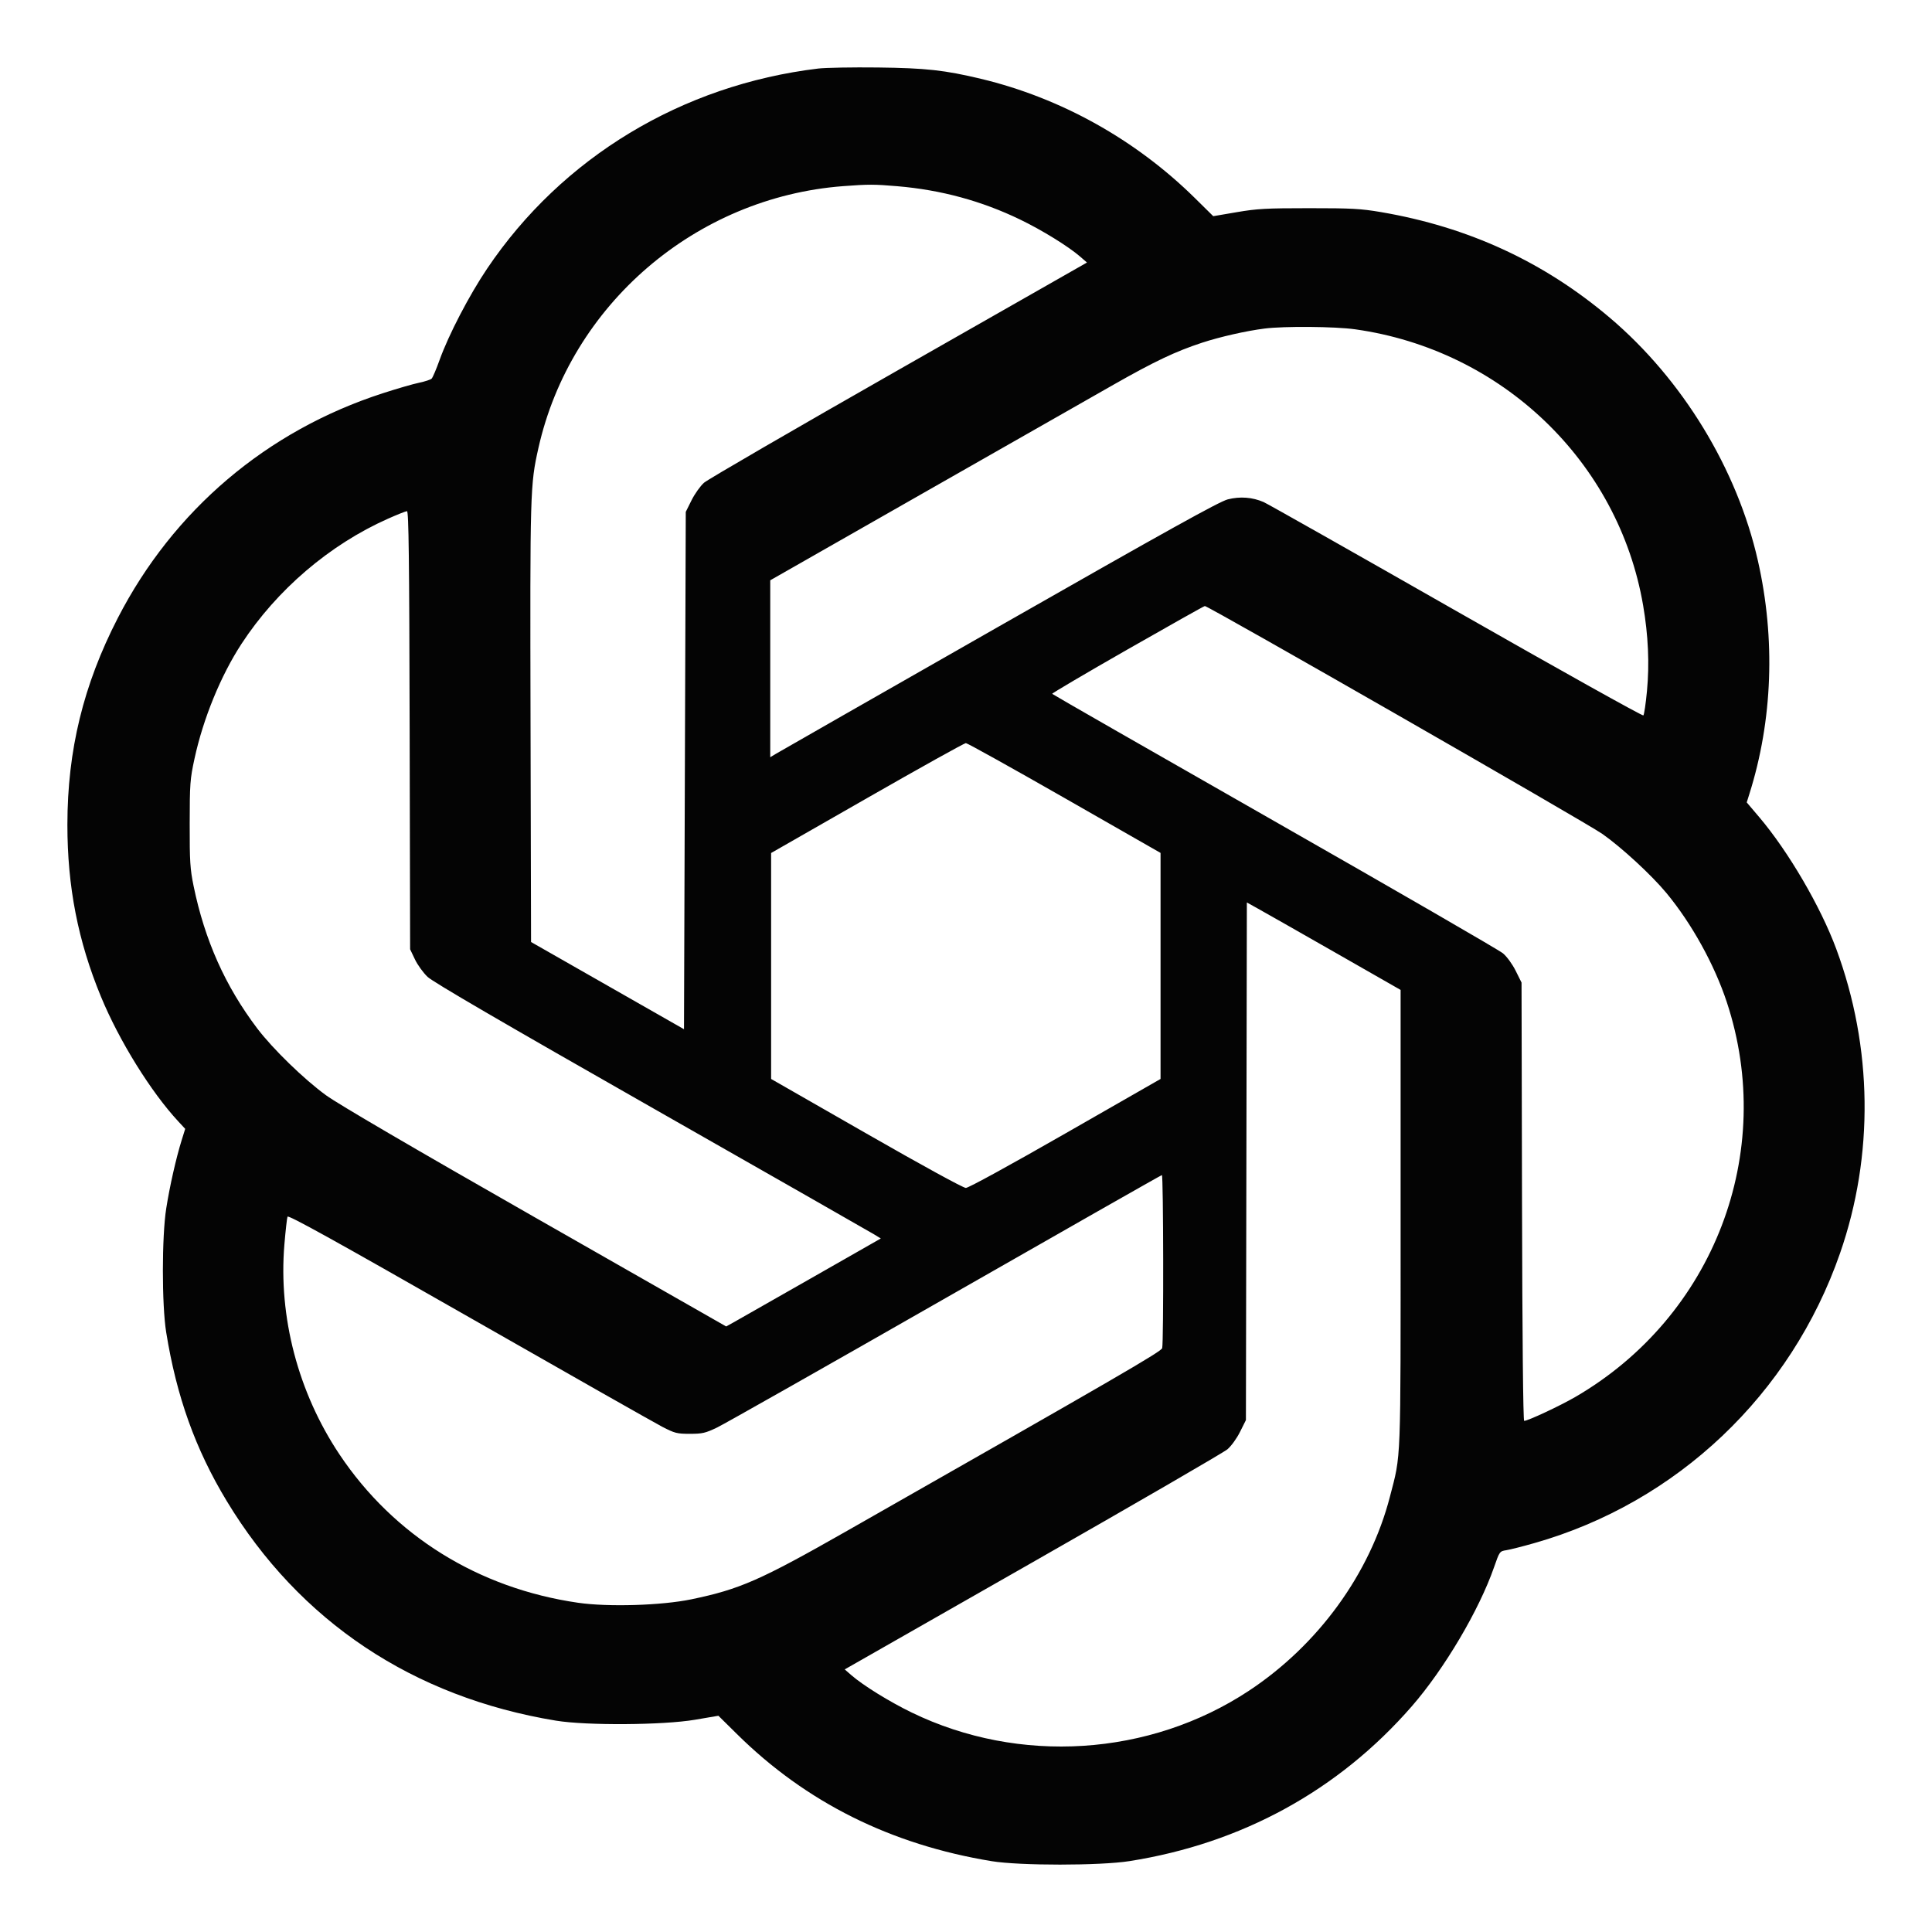 <?xml version="1.0" encoding="UTF-8"?>
<svg xmlns="http://www.w3.org/2000/svg" width="86" height="86" viewBox="0 0 86 86" fill="none">
  <path fill-rule="evenodd" clip-rule="evenodd" d="M36.423 3.051C30.355 3.781 25.017 7.007 21.683 11.959C20.885 13.143 19.967 14.908 19.567 16.025C19.421 16.433 19.262 16.806 19.214 16.854C19.166 16.901 18.913 16.983 18.652 17.038C18.391 17.091 17.661 17.303 17.03 17.508C11.871 19.179 7.715 22.708 5.242 27.514C3.711 30.49 3.002 33.397 3 36.705C2.998 39.465 3.471 41.888 4.495 44.367C5.305 46.329 6.722 48.612 7.945 49.927L8.244 50.249L8.088 50.748C7.842 51.536 7.553 52.81 7.4 53.788C7.202 55.041 7.201 58.079 7.397 59.3C7.857 62.163 8.699 64.512 10.092 66.815C13.333 72.175 18.387 75.547 24.747 76.592C26.108 76.816 29.516 76.793 30.936 76.552L31.979 76.374L32.808 77.193C35.883 80.23 39.649 82.109 44.141 82.847C45.389 83.052 48.967 83.051 50.275 82.845C55.275 82.058 59.587 79.694 62.844 75.953C64.291 74.291 65.839 71.675 66.504 69.766C66.752 69.055 66.754 69.052 67.056 69.004C67.223 68.978 67.783 68.836 68.301 68.688C74.651 66.883 79.722 62.074 81.908 55.782C83.42 51.433 83.36 46.618 81.74 42.245C81.041 40.355 79.604 37.898 78.305 36.368L77.753 35.718L77.868 35.351C78.907 32.064 79.04 28.442 78.249 24.955C77.326 20.877 74.893 16.887 71.66 14.145C68.724 11.656 65.369 10.107 61.476 9.442C60.578 9.289 60.169 9.266 58.27 9.267C56.364 9.267 55.963 9.289 55.05 9.445L54.006 9.623L53.189 8.817C50.551 6.216 47.223 4.36 43.667 3.509C42.051 3.122 41.208 3.029 39.075 3.004C37.943 2.991 36.749 3.012 36.423 3.051ZM37.531 8.286C30.964 8.784 25.397 13.568 23.967 19.943C23.599 21.583 23.592 21.822 23.616 32.165L23.639 41.932L27.043 43.873L30.447 45.814L30.486 34.299L30.526 22.785L30.784 22.267C30.926 21.982 31.176 21.631 31.34 21.487C31.505 21.342 35.407 19.078 40.012 16.455L48.385 11.686L48.083 11.424C47.558 10.968 46.389 10.246 45.407 9.772C43.693 8.944 41.89 8.454 39.945 8.289C38.911 8.201 38.66 8.201 37.531 8.286ZM56.291 14.625C55.475 14.728 54.311 14.992 53.508 15.255C52.333 15.64 51.387 16.089 49.56 17.128C48.622 17.661 44.802 19.837 41.07 21.964L34.286 25.831V29.769V33.707L34.543 33.552C34.684 33.466 39.159 30.911 44.486 27.873C51.97 23.606 54.281 22.323 54.652 22.229C55.199 22.09 55.752 22.132 56.251 22.35C56.425 22.426 60.285 24.609 64.828 27.2C69.371 29.791 73.117 31.882 73.152 31.846C73.187 31.809 73.259 31.322 73.312 30.763C73.427 29.552 73.37 28.282 73.141 26.947C72.043 20.547 66.855 15.575 60.318 14.658C59.429 14.533 57.16 14.514 56.291 14.625ZM17.267 23.091C14.671 24.246 12.322 26.254 10.75 28.66C9.827 30.074 9.045 31.985 8.658 33.771C8.461 34.679 8.446 34.889 8.444 36.666C8.441 38.346 8.463 38.687 8.618 39.441C9.114 41.852 10.027 43.897 11.447 45.774C12.133 46.681 13.536 48.045 14.514 48.755C15.059 49.151 18.39 51.098 23.843 54.208L32.324 59.045L32.652 58.864C32.832 58.764 34.381 57.883 36.094 56.905L39.208 55.129L38.904 54.943C38.736 54.84 34.277 52.296 28.993 49.288C22.365 45.515 19.278 43.716 19.034 43.485C18.84 43.301 18.585 42.949 18.469 42.703L18.256 42.256L18.235 32.502C18.218 24.84 18.193 22.75 18.116 22.753C18.063 22.755 17.681 22.907 17.267 23.091ZM50.185 28.912C48.328 29.973 46.822 30.861 46.836 30.885C46.85 30.909 51.302 33.459 56.728 36.553C62.154 39.647 66.732 42.293 66.901 42.435C67.078 42.583 67.319 42.914 67.469 43.215L67.729 43.738L67.75 53.493C67.763 59.486 67.8 63.248 67.846 63.248C68.012 63.248 69.439 62.581 70.124 62.183C76.286 58.602 79.082 51.311 76.865 44.606C76.311 42.93 75.306 41.115 74.178 39.751C73.517 38.953 72.186 37.724 71.324 37.119C70.599 36.609 53.773 26.965 53.631 26.977C53.592 26.981 52.041 27.852 50.185 28.912ZM38.6 35.524L34.325 37.97V42.999V48.028L38.56 50.453C41.038 51.873 42.877 52.879 42.993 52.879C43.109 52.879 44.947 51.873 47.425 50.453L51.66 48.028V42.997V37.966L47.386 35.522C45.035 34.178 43.058 33.078 42.993 33.078C42.928 33.078 40.95 34.179 38.6 35.524ZM55.481 51.692L55.46 63.213L55.199 63.735C55.052 64.032 54.807 64.37 54.634 64.516C54.466 64.657 50.565 66.919 45.965 69.542L37.601 74.311L37.902 74.573C38.425 75.027 39.594 75.75 40.578 76.228C45.367 78.555 51.172 78.181 55.591 75.263C58.676 73.225 60.981 70.055 61.869 66.629C62.373 64.682 62.346 65.377 62.346 54.223V44.065L59.418 42.392C57.807 41.472 56.267 40.596 55.995 40.446L55.502 40.172L55.481 51.692ZM42.083 57.787C36.815 60.799 32.241 63.389 31.919 63.544C31.398 63.793 31.263 63.824 30.709 63.824C30.134 63.824 30.038 63.8 29.474 63.508C29.138 63.334 25.259 61.133 20.853 58.618C14.837 55.183 12.832 54.073 12.798 54.159C12.774 54.222 12.711 54.781 12.659 55.399C12.389 58.622 13.271 61.983 15.108 64.736C17.528 68.361 21.297 70.704 25.737 71.345C27.079 71.539 29.452 71.466 30.776 71.191C32.94 70.74 33.833 70.348 37.703 68.145C49.904 61.202 51.69 60.166 51.733 60.009C51.8 59.762 51.788 52.302 51.72 52.307C51.687 52.31 47.35 54.776 42.083 57.787Z" fill="#040404"></path>
</svg>
